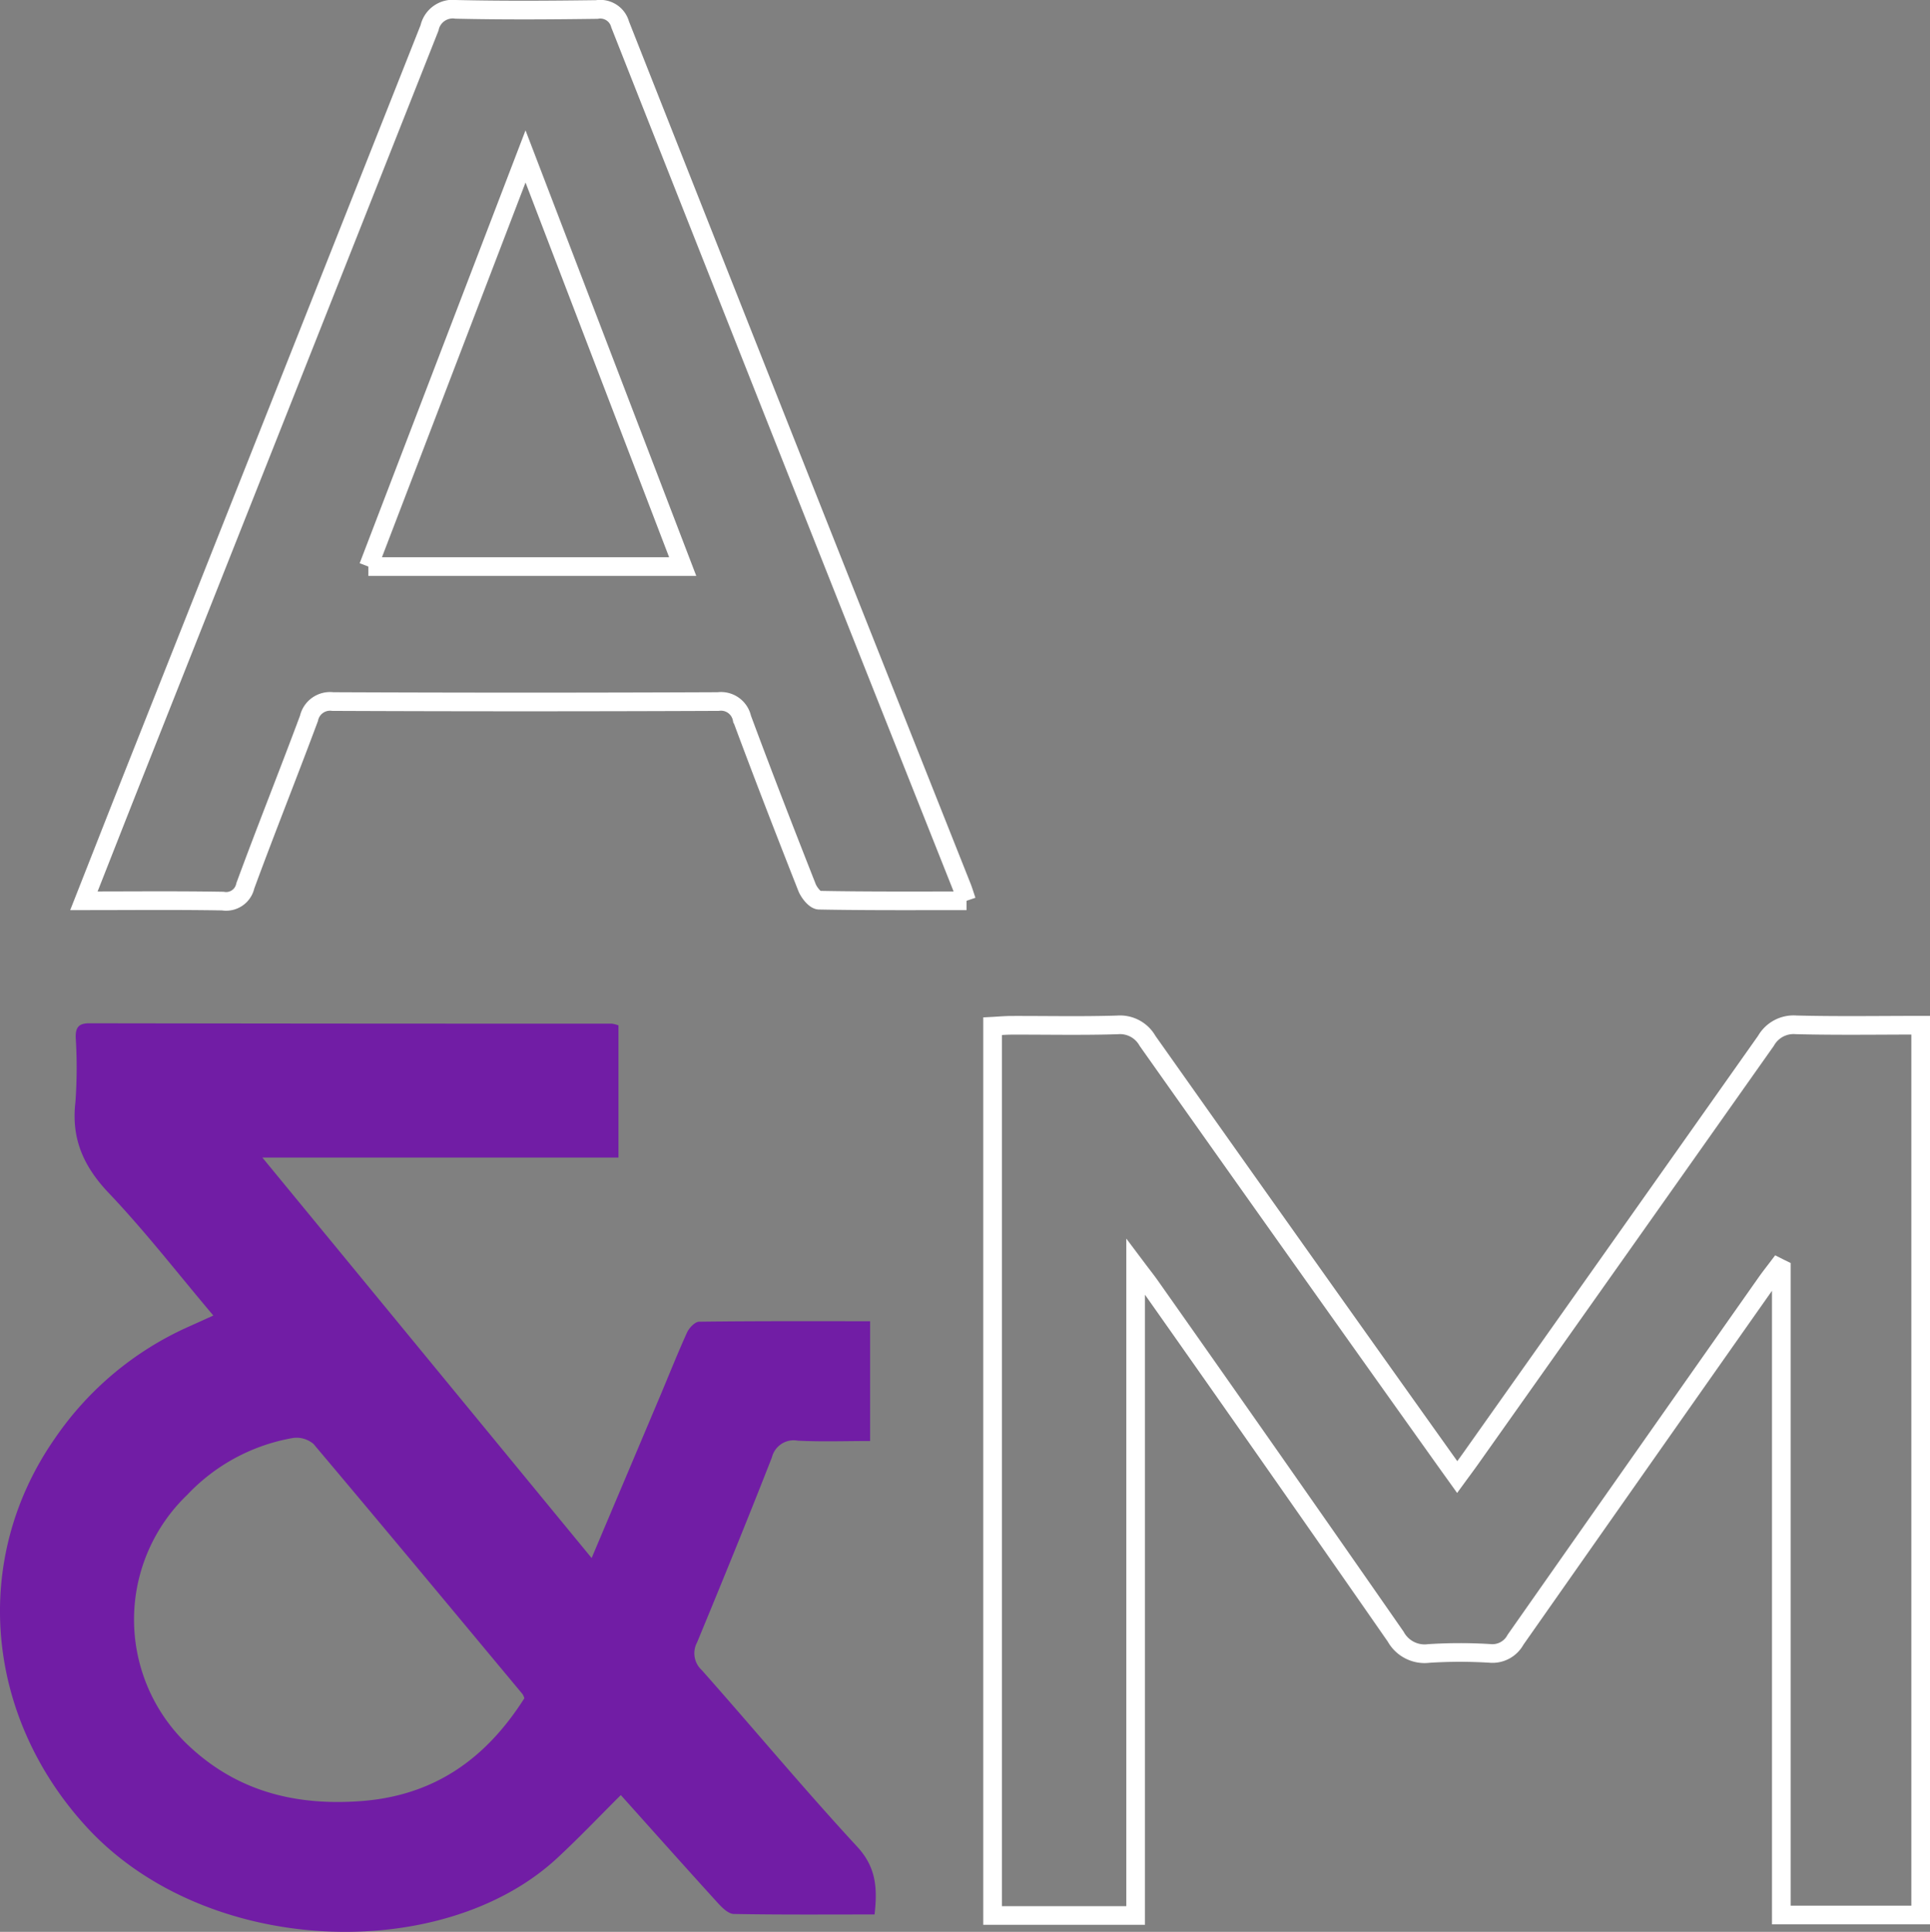 <svg xmlns="http://www.w3.org/2000/svg" width="206.766" height="207" viewBox="0 0 206.766 207">
  <rect x="0" y="0" width="206.766" height="207" fill="#808080" stroke="none"/>
  <g id="Group_22" data-name="Group 22" transform="translate(-96 -4477)">
    <path id="Path_1" data-name="Path 1" d="M62.063,145.421H46.737V50.138c.673-.036,1.37-.1,2.068-.1,3.772-.011,7.547.075,11.315-.045a3.387,3.387,0,0,1,3.222,1.718Q79.078,73.981,94.905,96.192c.489.689.983,1.374,1.609,2.248.532-.728.96-1.3,1.37-1.877q15.87-22.422,31.71-44.867a3.4,3.4,0,0,1,3.224-1.709c4.414.114,8.835.041,13.349.041v95.34H131.238V76.132c-.121-.059-.243-.121-.364-.182-.407.539-.828,1.069-1.217,1.62q-13.464,19.146-26.9,38.31a2.8,2.8,0,0,1-2.73,1.458,52.41,52.41,0,0,0-6.548.007,3.538,3.538,0,0,1-3.554-1.8Q76.854,96.738,63.658,78.014c-.4-.573-.842-1.124-1.595-2.127Z" transform="translate(155.6 4536.824)" fill="none" stroke="#fff" stroke-width="2"/>
    <path id="Path_2" data-name="Path 2" d="M22.855,81.228C19.03,76.7,15.549,72.2,11.652,68.1c-2.7-2.844-4.025-5.806-3.574-9.72a51.129,51.129,0,0,0,.032-6.937c-.023-1.081.312-1.534,1.465-1.531q27.992.044,55.984.041a3.47,3.47,0,0,1,.7.184V64.3H28.108c11.949,14.534,23.526,28.615,35.275,42.91,2.51-5.936,4.9-11.581,7.283-17.228.976-2.312,1.9-4.648,2.933-6.93.228-.5.851-1.156,1.3-1.163,6.07-.077,12.14-.052,18.32-.052V94.672c-2.628,0-5.19.093-7.743-.036A2.4,2.4,0,0,0,82.7,96.417c-2.6,6.639-5.29,13.239-8.016,19.826a2.452,2.452,0,0,0,.505,2.983c5.572,6.286,10.948,12.75,16.645,18.916,2.036,2.2,2.177,4.443,1.861,7.26-5.06,0-10.07.039-15.078-.052-.576-.011-1.238-.653-1.693-1.154-3.467-3.811-6.894-7.658-10.414-11.585-2.334,2.321-4.514,4.619-6.835,6.769-12.3,11.387-37.582,10.582-50.369-3.317C-1.535,124.277-3.21,107.424,5.893,94.374A34.231,34.231,0,0,1,20.17,82.44c.821-.366,1.64-.742,2.685-1.213M56.18,122.241a2.123,2.123,0,0,0-.2-.45c-7.447-8.946-14.882-17.9-22.39-26.8a2.791,2.791,0,0,0-2.216-.642,20.349,20.349,0,0,0-11.312,6.086,18.524,18.524,0,0,0-.1,26.643c5.233,5.065,11.544,6.716,18.75,6.175,7.913-.6,13.394-4.614,17.462-11.014" transform="translate(96 4536.733)" fill="#711da5"/>
    <path id="Path_3" data-name="Path 3" d="M98.511,97.681c-5.388,0-10.589.034-15.788-.064-.455-.007-1.088-.815-1.311-1.379-2.369-6.016-4.71-12.045-6.96-18.106a2.3,2.3,0,0,0-2.555-1.8q-20.641.089-41.281,0a2.311,2.311,0,0,0-2.553,1.8c-2.234,6-4.612,11.94-6.821,17.947a2.1,2.1,0,0,1-2.412,1.634c-4.867-.082-9.736-.032-14.88-.032,1.891-4.8,3.665-9.328,5.458-13.851Q25.207,44,40.98,4.145a2.544,2.544,0,0,1,2.844-1.982c5.026.116,10.056.082,15.082.016A2.2,2.2,0,0,1,61.4,3.785Q79.647,50,98,96.179c.166.419.294.851.514,1.5M34.427,61.869H68.1L51.262,17.923c-5.718,14.921-11.23,29.316-16.834,43.946" transform="translate(101.039 4475.839)" fill="none" stroke="#fff" stroke-width="2"/>
  </g>
</svg>
